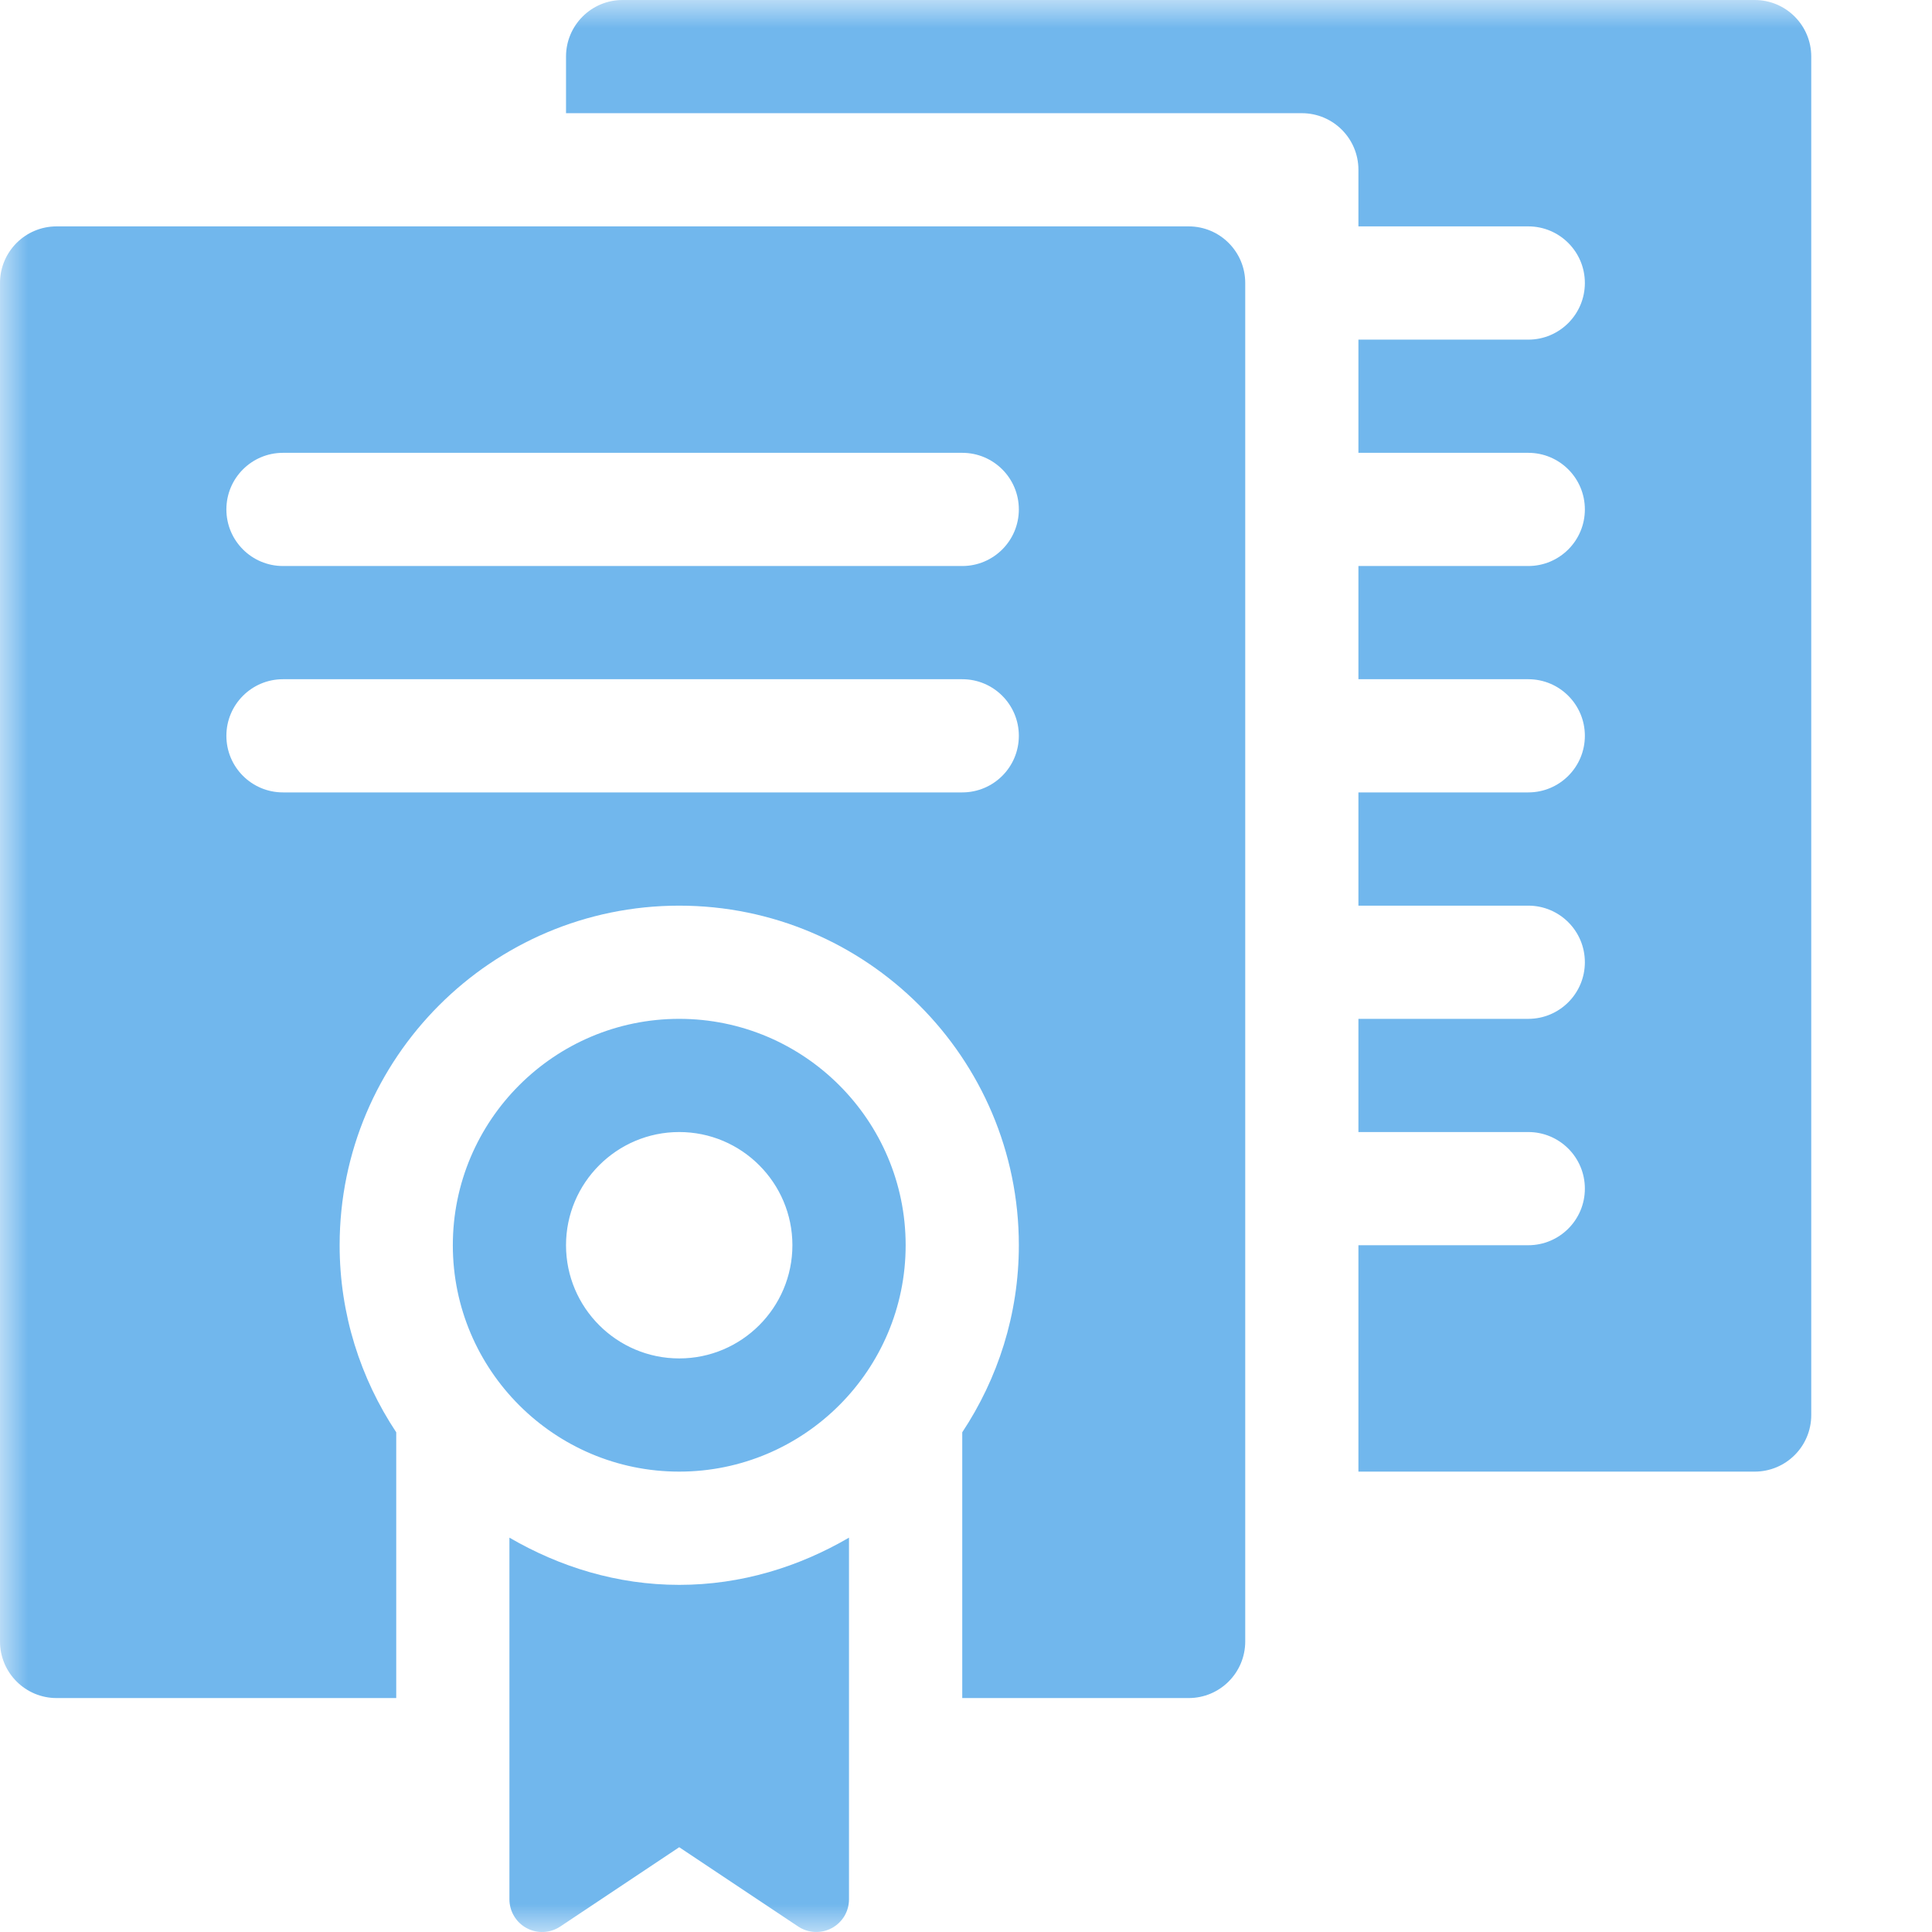 <svg width="34" height="34" viewBox="0 0 34 34" fill="none" xmlns="http://www.w3.org/2000/svg">
<g clip-path="url(#clip0_4637_9)">
<mask id="mask0_4637_9" style="mask-type:luminance" maskUnits="userSpaceOnUse" x="0" y="0" width="34" height="34">
<path d="M34 0H0V34H34V0Z" fill="white"/>
</mask>
<g mask="url(#mask0_4637_9)">
<path d="M30.879 0H10.957C10.406 0 9.961 0.446 9.961 0.996V1.992H22.91C23.461 1.992 23.906 2.438 23.906 2.988V3.984H26.895C27.445 3.984 27.891 4.43 27.891 4.98C27.891 5.531 27.445 5.977 26.895 5.977H23.906V7.969H26.895C27.445 7.969 27.891 8.414 27.891 8.965C27.891 9.515 27.445 9.961 26.895 9.961H23.906V11.953H26.895C27.445 11.953 27.891 12.399 27.891 12.949C27.891 13.5 27.445 13.945 26.895 13.945H23.906V15.938H26.895C27.445 15.938 27.891 16.383 27.891 16.934C27.891 17.484 27.445 17.93 26.895 17.93H23.906V19.922H26.895C27.445 19.922 27.891 20.367 27.891 20.918C27.891 21.468 27.445 21.914 26.895 21.914H23.906V25.898H30.879C31.43 25.898 31.875 25.453 31.875 24.902V0.996C31.875 0.446 31.43 0 30.879 0ZM11.953 17.93C9.756 17.93 7.969 19.717 7.969 21.914C7.969 24.111 9.756 25.898 11.953 25.898C14.15 25.898 15.938 24.111 15.938 21.914C15.938 19.717 14.15 17.93 11.953 17.93ZM11.953 23.906C10.855 23.906 9.961 23.012 9.961 21.914C9.961 20.816 10.855 19.922 11.953 19.922C13.052 19.922 13.945 20.816 13.945 21.914C13.945 23.012 13.052 23.906 11.953 23.906Z" fill="#71B7ED"/>
<path d="M20.918 3.984H0.996C0.446 3.984 0 4.43 0 4.98V28.887C0 29.437 0.446 29.883 0.996 29.883H6.973V25.206C6.346 24.261 5.977 23.131 5.977 21.914C5.977 18.618 8.657 15.938 11.953 15.938C15.249 15.938 17.93 18.618 17.93 21.914C17.93 23.131 17.56 24.261 16.934 25.206V29.883H20.918C21.469 29.883 21.914 29.437 21.914 28.887V4.98C21.914 4.43 21.469 3.984 20.918 3.984ZM16.934 13.945H4.98C4.43 13.945 3.984 13.5 3.984 12.949C3.984 12.399 4.43 11.953 4.98 11.953H16.934C17.484 11.953 17.93 12.399 17.93 12.949C17.93 13.5 17.484 13.945 16.934 13.945ZM16.934 9.961H4.98C4.43 9.961 3.984 9.515 3.984 8.965C3.984 8.414 4.43 7.969 4.98 7.969H16.934C17.484 7.969 17.93 8.414 17.93 8.965C17.93 9.515 17.484 9.961 16.934 9.961Z" fill="#71B7ED"/>
<path d="M8.965 27.06V33.424C8.965 33.528 8.993 33.631 9.047 33.72C9.1 33.81 9.177 33.883 9.269 33.932C9.361 33.981 9.465 34.005 9.569 33.999C9.673 33.995 9.774 33.961 9.861 33.903L11.953 32.508L14.046 33.903C14.133 33.961 14.233 33.994 14.338 33.999C14.442 34.004 14.545 33.981 14.637 33.932C14.729 33.883 14.806 33.809 14.86 33.72C14.913 33.631 14.941 33.528 14.941 33.424V27.06C14.059 27.574 13.046 27.891 11.953 27.891C10.86 27.891 9.848 27.574 8.965 27.06Z" fill="#71B7ED"/>
</g>
</g>
<defs>
<clipPath id="clip0_4637_9">
<rect width="34" height="34" fill="white"/>
</clipPath>
</defs>
</svg>
